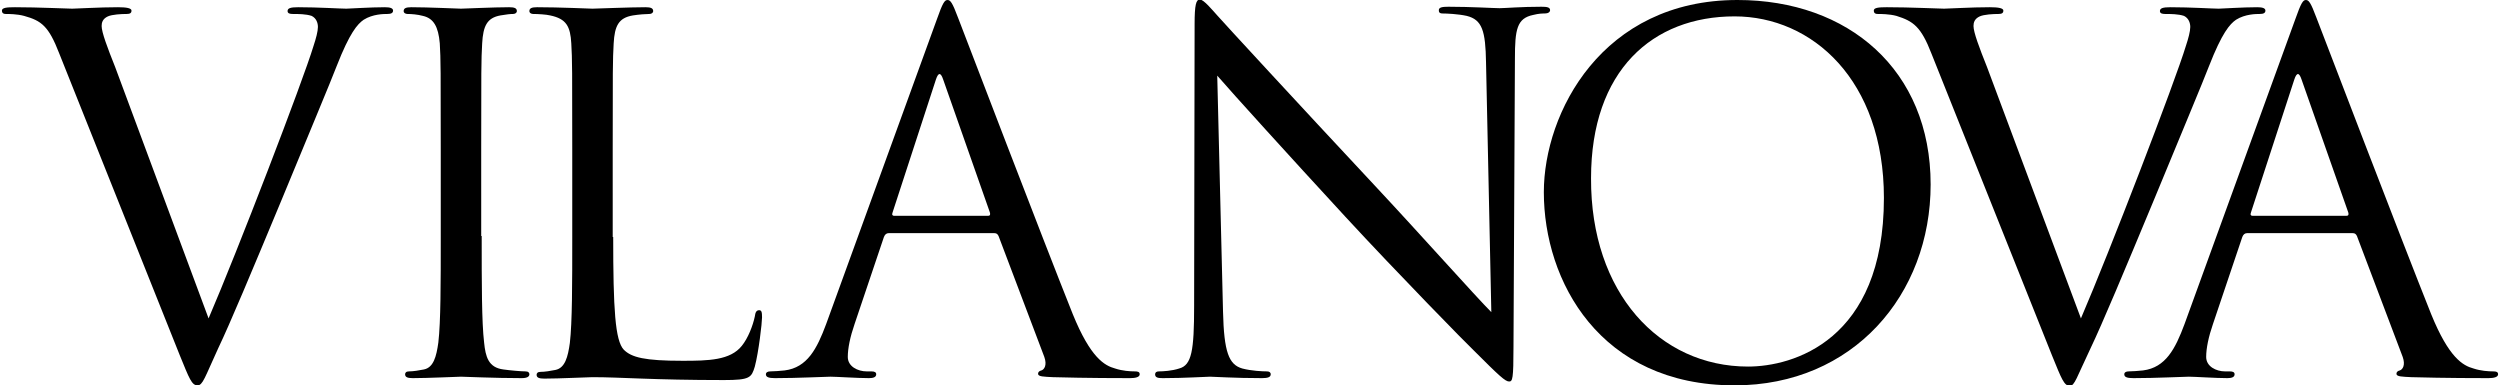 <?xml version="1.0" encoding="utf-8"?>
<!-- Generator: Adobe Illustrator 19.0.0, SVG Export Plug-In . SVG Version: 6.00 Build 0)  -->
<svg version="1.1" id="Layer_1" xmlns="http://www.w3.org/2000/svg" xmlns:xlink="http://www.w3.org/1999/xlink" x="0px" y="0px"
	 viewBox="0 0 519 80" enable-background="new 0 0 519 80" xml:space="preserve">
<g>
	<path d="M43.3,66.1c5.9-13.7,19.6-49.3,21.8-56.6C65.6,8,66,6.5,66,5.6c0-0.8-0.3-1.8-1.3-2.3c-1.2-0.4-2.8-0.4-3.9-0.4
		c-0.6,0-1.1-0.1-1.1-0.6c0-0.6,0.6-0.8,2.2-0.8c4.1,0,8.8,0.3,10,0.3c0.6,0,5-0.3,8-0.3c1.1,0,1.7,0.2,1.7,0.7s-0.4,0.7-1.2,0.7
		c-0.7,0-3,0-4.9,1.2c-1.3,0.9-2.9,2.7-5.6,9.6c-1.1,2.9-6.2,15.1-11.4,27.7c-6.2,14.9-10.8,25.9-13.2,30.9C42.5,78.4,42.1,80,41,80
		c-1.2,0-1.7-1.4-3.7-6.3l-25-62.6C10.1,5.4,8.6,4.3,5,3.3C3.5,2.9,1.8,2.9,1.2,2.9c-0.6,0-0.8-0.3-0.8-0.7c0-0.6,1-0.7,2.7-0.7
		c4.9,0,10.7,0.3,11.9,0.3c1,0,5.6-0.3,9.5-0.3c1.8,0,2.8,0.2,2.8,0.7s-0.3,0.7-1,0.7c-1.1,0-3,0.1-3.9,0.5c-1.1,0.5-1.3,1.3-1.3,2
		c0,1.3,1.2,4.5,2.8,8.5L43.3,66.1z"/>
	<path d="M100,49c0,9.8,0,17.9,0.5,22.1c0.3,3,0.9,5.2,4,5.6c1.4,0.2,3.7,0.4,4.6,0.4c0.6,0,0.8,0.3,0.8,0.6c0,0.5-0.5,0.8-1.6,0.8
		c-5.6,0-12-0.3-12.6-0.3c-0.5,0-6.9,0.3-10,0.3c-1.1,0-1.6-0.2-1.6-0.8c0-0.3,0.2-0.6,0.8-0.6c0.9,0,2.1-0.2,3.1-0.4
		c2-0.4,2.6-2.7,3-5.6c0.5-4.3,0.5-12.3,0.5-22.1V31c0-15.9,0-18.8-0.2-22C91,5.5,90,3.8,87.8,3.3c-1.1-0.3-2.4-0.4-3.2-0.4
		c-0.4,0-0.8-0.2-0.8-0.6c0-0.6,0.5-0.8,1.6-0.8c3.4,0,9.8,0.3,10.3,0.3c0.5,0,6.9-0.3,10-0.3c1.1,0,1.6,0.2,1.6,0.8
		c0,0.4-0.4,0.6-0.8,0.6c-0.7,0-1.3,0.1-2.6,0.3c-2.8,0.5-3.6,2.2-3.8,5.8c-0.2,3.3-0.2,6.1-0.2,22V49z"/>
	<path d="M127.3,49.2c0,15,0.4,21.5,2.2,23.4c1.6,1.6,4.3,2.3,12.2,2.3c5.4,0,9.9-0.1,12.3-3.1c1.3-1.6,2.3-4.2,2.7-6.1
		c0.1-0.8,0.3-1.3,0.9-1.3c0.5,0,0.6,0.4,0.6,1.5c0,1.1-0.7,7.2-1.5,10.2c-0.7,2.3-1,2.8-6.4,2.8c-14.7,0-21.4-0.6-27.3-0.6
		c-0.9,0-6.9,0.3-10,0.3c-1.1,0-1.6-0.2-1.6-0.8c0-0.3,0.2-0.6,0.8-0.6c0.9,0,2.1-0.2,3.1-0.4c2-0.4,2.6-2.7,3-5.6
		c0.5-4.3,0.5-12.3,0.5-22.1V31c0-15.9,0-18.8-0.2-22c-0.2-3.5-1-5.1-4.4-5.8c-0.8-0.2-2.6-0.3-3.5-0.3c-0.4,0-0.8-0.2-0.8-0.6
		c0-0.6,0.5-0.8,1.6-0.8c4.6,0,11,0.3,11.5,0.3c0.5,0,8-0.3,11-0.3c1.1,0,1.6,0.2,1.6,0.8c0,0.4-0.4,0.6-0.8,0.6
		c-0.7,0-2.1,0.1-3.4,0.3c-3,0.5-3.8,2.2-4,5.8c-0.2,3.3-0.2,6.1-0.2,22V49.2z"/>
	<path d="M194.5,4c1.2-3.4,1.6-4,2.2-4s1,0.5,2.2,3.7c1.5,3.9,17.6,46,23.8,61.5c3.7,9.1,6.6,10.7,8.8,11.3c1.5,0.5,3.1,0.6,4.1,0.6
		c0.6,0,1,0.1,1,0.6c0,0.6-0.9,0.8-2,0.8c-1.5,0-9,0-16-0.2c-1.9-0.1-3.1-0.1-3.1-0.7c0-0.4,0.3-0.6,0.7-0.7
		c0.6-0.2,1.2-1.1,0.6-2.8l-9.5-25.1c-0.2-0.4-0.4-0.6-0.9-0.6h-21.9c-0.5,0-0.8,0.3-1,0.8l-6.1,18.1c-0.9,2.6-1.4,5-1.4,6.8
		c0,2,2.1,3,3.9,3h1c0.7,0,1,0.2,1,0.6c0,0.6-0.6,0.8-1.5,0.8c-2.4,0-6.8-0.3-8-0.3c-1.1,0-6.7,0.3-11.5,0.3c-1.3,0-1.9-0.2-1.9-0.8
		c0-0.4,0.4-0.6,0.9-0.6c0.7,0,2.1-0.1,3-0.2c4.7-0.6,6.7-4.5,8.6-9.6L194.5,4z M205.1,44.8c0.5,0,0.5-0.3,0.4-0.7l-9.7-27.6
		c-0.5-1.5-1-1.5-1.5,0l-9,27.6c-0.2,0.5,0,0.7,0.3,0.7H205.1z"/>
	<path d="M253.9,64.7c0.2,8.4,1.2,11,4,11.8c1.9,0.5,4.2,0.6,5.1,0.6c0.5,0,0.8,0.2,0.8,0.6c0,0.6-0.6,0.8-1.8,0.8
		c-5.8,0-9.9-0.3-10.8-0.3c-0.9,0-5.2,0.3-9.8,0.3c-1,0-1.6-0.1-1.6-0.8c0-0.4,0.3-0.6,0.8-0.6c0.8,0,2.7-0.1,4.2-0.6
		c2.6-0.7,3.1-3.7,3.1-13l0.1-58.5c0-4,0.3-5.1,1.1-5.1c0.8,0,2.6,2.2,3.6,3.3c1.5,1.7,16.7,18.2,32.4,35
		c10.1,10.8,21.2,23.3,24.5,26.6l-1.1-51.8c-0.1-6.6-0.8-8.9-4-9.7c-1.8-0.4-4.2-0.5-5-0.5c-0.7,0-0.8-0.3-0.8-0.7
		c0-0.6,0.8-0.7,2-0.7c4.6,0,9.5,0.3,10.6,0.3c1.1,0,4.5-0.3,8.7-0.3c1.1,0,1.8,0.1,1.8,0.7c0,0.4-0.4,0.7-1.1,0.7
		c-0.5,0-1.2,0-2.4,0.3c-3.4,0.7-3.8,3-3.8,9.1L314.2,72c0,6.7-0.2,7.2-0.9,7.2c-0.8,0-2-1.1-7.4-6.5c-1.1-1-15.8-16-26.6-27.7
		c-11.8-12.8-23.4-25.6-26.6-29.3L253.9,64.7z"/>
	<path d="M360.7,0c23,0,40.1,14.5,40.1,38.3c0,22.9-16.1,41.7-40.7,41.7c-28,0-39.6-21.7-39.6-40.1C320.5,23.4,332.6,0,360.7,0z
		 M362.9,76.1c9.2,0,28.2-5.3,28.2-35c0-24.5-14.9-37.7-31-37.7c-17,0-29.8,11.2-29.8,33.6C330.2,60.8,344.5,76.1,362.9,76.1z"/>
	<path d="M432,66.1c5.9-13.7,19.6-49.3,21.8-56.6c0.5-1.5,0.9-3,0.9-3.9c0-0.8-0.3-1.8-1.3-2.3c-1.2-0.4-2.8-0.4-3.9-0.4
		c-0.6,0-1.1-0.1-1.1-0.6c0-0.6,0.6-0.8,2.2-0.8c4.1,0,8.8,0.3,10,0.3c0.6,0,5-0.3,8-0.3c1.1,0,1.7,0.2,1.7,0.7s-0.4,0.7-1.2,0.7
		c-0.7,0-3,0-4.9,1.2c-1.3,0.9-2.9,2.7-5.6,9.6c-1.1,2.9-6.2,15.1-11.4,27.7c-6.2,14.9-10.8,25.9-13.2,30.9
		c-2.9,6.1-3.3,7.8-4.3,7.8c-1.2,0-1.7-1.4-3.7-6.3l-25-62.6c-2.2-5.7-3.8-6.8-7.3-7.9c-1.5-0.4-3.3-0.4-3.9-0.4
		c-0.6,0-0.8-0.3-0.8-0.7c0-0.6,1-0.7,2.7-0.7c4.9,0,10.7,0.3,11.9,0.3c1,0,5.6-0.3,9.5-0.3c1.8,0,2.8,0.2,2.8,0.7s-0.3,0.7-1,0.7
		c-1.1,0-3,0.1-3.9,0.5c-1.1,0.5-1.3,1.3-1.3,2c0,1.3,1.2,4.5,2.8,8.5L432,66.1z"/>
	<path d="M476.5,4c1.2-3.4,1.6-4,2.2-4s1,0.5,2.2,3.7c1.5,3.9,17.6,46,23.8,61.5c3.7,9.1,6.6,10.7,8.8,11.3c1.5,0.5,3.1,0.6,4.1,0.6
		c0.6,0,1,0.1,1,0.6c0,0.6-0.9,0.8-2,0.8c-1.5,0-9,0-16-0.2c-1.9-0.1-3.1-0.1-3.1-0.7c0-0.4,0.3-0.6,0.7-0.7
		c0.6-0.2,1.2-1.1,0.6-2.8l-9.5-25.1c-0.2-0.4-0.4-0.6-0.9-0.6h-21.9c-0.5,0-0.8,0.3-1,0.8l-6.1,18.1c-0.9,2.6-1.4,5-1.4,6.8
		c0,2,2.1,3,3.9,3h1c0.7,0,1,0.2,1,0.6c0,0.6-0.6,0.8-1.5,0.8c-2.4,0-6.8-0.3-8-0.3c-1.1,0-6.7,0.3-11.5,0.3c-1.3,0-1.9-0.2-1.9-0.8
		c0-0.4,0.4-0.6,0.9-0.6c0.7,0,2.1-0.1,3-0.2c4.7-0.6,6.7-4.5,8.6-9.6L476.5,4z M487.1,44.8c0.5,0,0.5-0.3,0.4-0.7l-9.7-27.6
		c-0.5-1.5-1-1.5-1.5,0l-9,27.6c-0.2,0.5,0,0.7,0.3,0.7H487.1z"/>
</g>
</svg>
